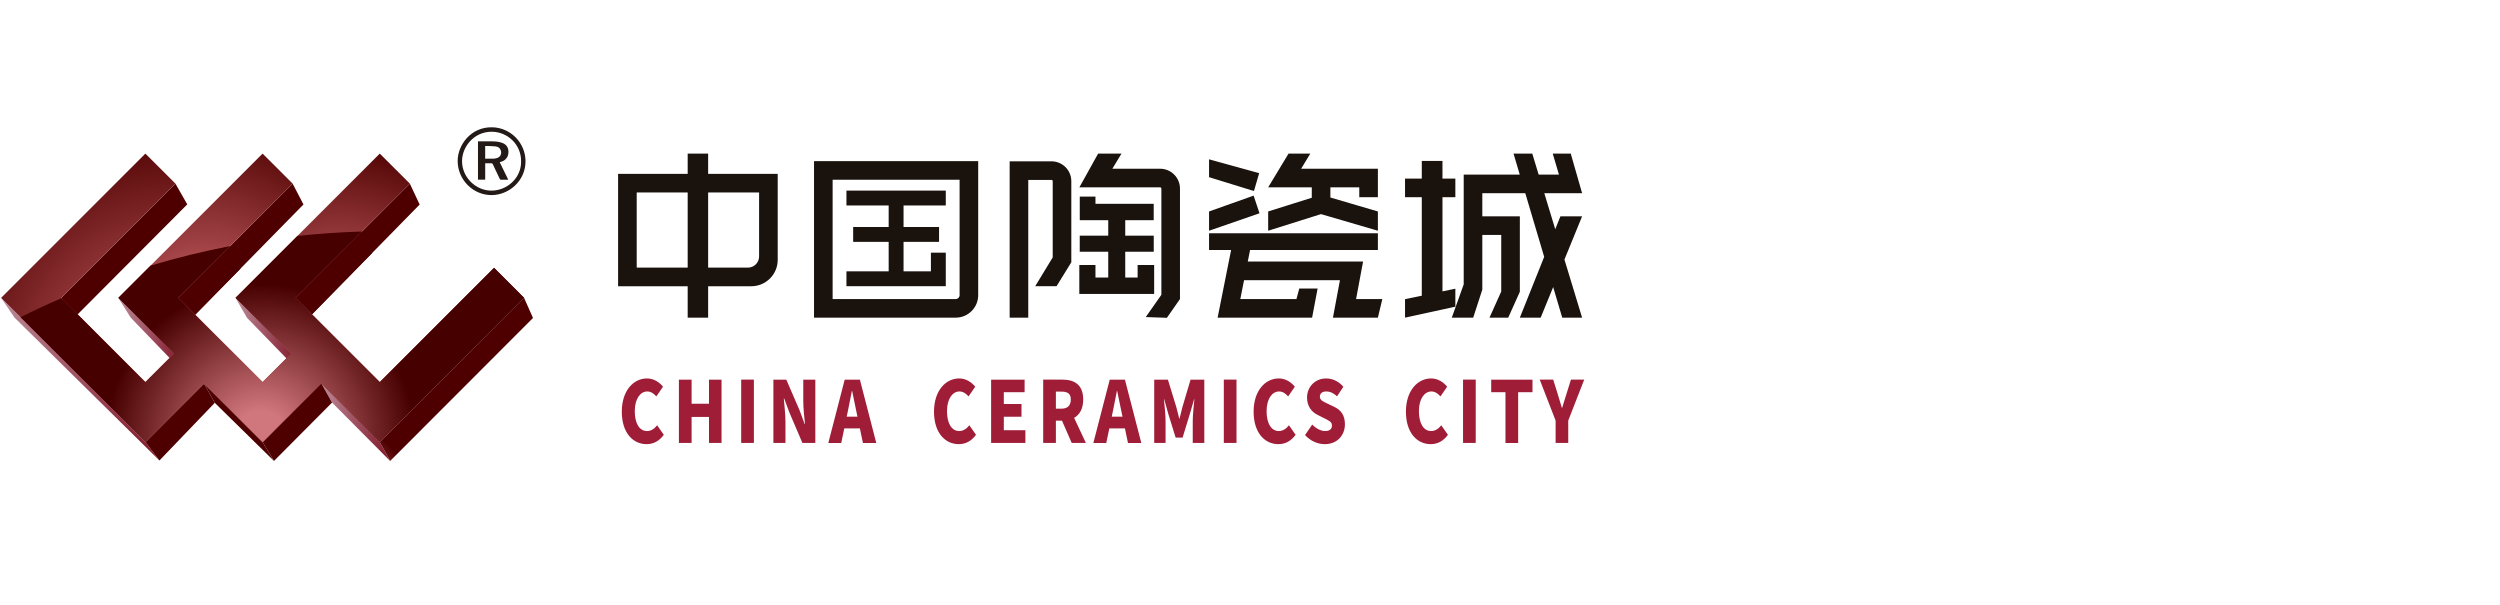 <?xml version="1.0" encoding="UTF-8"?>
<svg width="884px" height="214px" viewBox="0 0 884 214" version="1.1" xmlns="http://www.w3.org/2000/svg" xmlns:xlink="http://www.w3.org/1999/xlink">
    <title>画板</title>
    <defs>
        <radialGradient cx="-50.002%" cy="145.999%" fx="-50.002%" fy="145.999%" r="43.19%" gradientTransform="translate(-0.5,1.46),scale(1,0.94),translate(0.5,-1.46)" id="radialGradient-1">
            <stop stop-color="#D46B70" offset="0%"></stop>
            <stop stop-color="#4E0000" offset="100%"></stop>
        </radialGradient>
        <radialGradient cx="140.997%" cy="-20.003%" fx="140.997%" fy="-20.003%" r="38.737%" gradientTransform="translate(1.41,-0.2),scale(1,0.904),translate(-1.41,0.2)" id="radialGradient-2">
            <stop stop-color="#D46B70" offset="0%"></stop>
            <stop stop-color="#4E0000" offset="100%"></stop>
        </radialGradient>
        <radialGradient cx="-32.998%" cy="123.995%" fx="-32.998%" fy="123.995%" r="48.406%" gradientTransform="translate(-0.33,1.24),scale(1,0.818),translate(0.33,-1.24)" id="radialGradient-3">
            <stop stop-color="#D46B70" offset="0%"></stop>
            <stop stop-color="#4E0000" offset="100%"></stop>
        </radialGradient>
        <linearGradient x1="-0.005%" y1="50.001%" x2="100.001%" y2="50.001%" id="linearGradient-4">
            <stop stop-color="#BB8998" offset="0%"></stop>
            <stop stop-color="#811829" offset="100%"></stop>
        </linearGradient>
        <radialGradient cx="122.999%" cy="-10.003%" fx="122.999%" fy="-10.003%" r="31.318%" gradientTransform="translate(1.23,-0.1),scale(1,0.894),translate(-1.23,0.1)" id="radialGradient-5">
            <stop stop-color="#D46B70" offset="0%"></stop>
            <stop stop-color="#4E0000" offset="100%"></stop>
        </radialGradient>
        <radialGradient cx="-20.994%" cy="112.998%" fx="-20.994%" fy="112.998%" r="39.81%" gradientTransform="translate(-0.21,1.13),scale(1,0.84),translate(0.21,-1.13)" id="radialGradient-6">
            <stop stop-color="#D46B70" offset="0%"></stop>
            <stop stop-color="#4E0000" offset="100%"></stop>
        </radialGradient>
        <linearGradient x1="0.005%" y1="50.003%" x2="99.999%" y2="50.003%" id="linearGradient-7">
            <stop stop-color="#BB8998" offset="0%"></stop>
            <stop stop-color="#811829" offset="100%"></stop>
        </linearGradient>
        <linearGradient x1="0%" y1="50.001%" x2="100.001%" y2="50.001%" id="linearGradient-8">
            <stop stop-color="#BB8998" offset="0%"></stop>
            <stop stop-color="#811829" offset="100%"></stop>
        </linearGradient>
        <radialGradient cx="127.999%" cy="131.994%" fx="127.999%" fy="131.994%" r="38.838%" gradientTransform="translate(1.28,1.32),scale(1,0.904),translate(-1.28,-1.32)" id="radialGradient-9">
            <stop stop-color="#D46B70" offset="0%"></stop>
            <stop stop-color="#4E0000" offset="100%"></stop>
        </radialGradient>
        <linearGradient x1="0.006%" y1="50%" x2="100.003%" y2="50%" id="linearGradient-10">
            <stop stop-color="#BB8998" offset="0%"></stop>
            <stop stop-color="#811829" offset="100%"></stop>
        </linearGradient>
        <radialGradient cx="-15.995%" cy="113.999%" fx="-15.995%" fy="113.999%" r="33.574%" gradientTransform="translate(-0.16,1.14),scale(1,0.939),translate(0.16,-1.14)" id="radialGradient-11">
            <stop stop-color="#D46B70" offset="0%"></stop>
            <stop stop-color="#4E0000" offset="100%"></stop>
        </radialGradient>
        <radialGradient cx="-33.002%" cy="120.993%" fx="-33.002%" fy="120.993%" r="37.952%" gradientTransform="translate(-0.33,1.21),scale(1,0.894),translate(0.33,-1.21)" id="radialGradient-12">
            <stop stop-color="#D46B70" offset="0%"></stop>
            <stop stop-color="#4E0000" offset="100%"></stop>
        </radialGradient>
        <radialGradient cx="-36.001%" cy="126.002%" fx="-36.001%" fy="126.002%" r="39.006%" gradientTransform="translate(-0.36,1.26),scale(1,0.901),translate(0.36,-1.26)" id="radialGradient-13">
            <stop stop-color="#D46B70" offset="0%"></stop>
            <stop stop-color="#4E0000" offset="100%"></stop>
        </radialGradient>
        <radialGradient cx="85%" cy="76%" fx="85%" fy="76%" r="120.892%" gradientTransform="translate(0.85,0.76),scale(1,0.704),translate(-0.85,-0.76)" id="radialGradient-14">
            <stop stop-color="#D46B70" offset="0%"></stop>
            <stop stop-color="#4E0000" offset="100%"></stop>
        </radialGradient>
        <radialGradient cx="43%" cy="59%" fx="43%" fy="59%" r="101.344%" gradientTransform="translate(0.43,0.59),scale(1,0.704),translate(-0.43,-0.59)" id="radialGradient-15">
            <stop stop-color="#D46B70" offset="0%"></stop>
            <stop stop-color="#4E0000" offset="100%"></stop>
        </radialGradient>
        <radialGradient cx="36.001%" cy="59%" fx="36.001%" fy="59%" r="64.415%" gradientTransform="translate(0.36,0.59),scale(1,1),translate(-0.36,-0.59)" id="radialGradient-16">
            <stop stop-color="#D46B70" offset="0%"></stop>
            <stop stop-color="#4E0000" offset="100%"></stop>
        </radialGradient>
        <radialGradient cx="47.7%" cy="98.231%" fx="47.7%" fy="98.231%" r="76.383%" gradientTransform="translate(0.477,0.982),scale(0.418,1),rotate(89.387),translate(-0.477,-0.982)" id="radialGradient-17">
            <stop stop-color="#D0767D" offset="0%"></stop>
            <stop stop-color="#D0767D" offset="16.972%"></stop>
            <stop stop-color="#470000" offset="95.848%"></stop>
            <stop stop-color="#470000" offset="100%"></stop>
        </radialGradient>
    </defs>
    <g id="画板" stroke="none" stroke-width="1" fill="none" fill-rule="evenodd">
        <g id="logo" transform="translate(0.39, 45.005)" fill-rule="nonzero">
            <path d="M636.179,108.938 C639.215,108.938 640.957,107.713 640.957,105.022 C640.957,102.538 639.267,101.464 636.179,101.464 L633.092,101.464 L633.092,108.938 L636.179,108.938 Z M635.705,98.83 C638.658,98.83 639.899,97.578 639.899,95.512 C639.899,93.209 638.528,92.342 635.785,92.342 L633.092,92.342 L633.092,98.83 L635.705,98.83 Z M630.029,89.653 L636.047,89.653 C640.034,89.653 642.909,91.086 642.909,95.065 C642.909,97.159 641.881,99.159 640.138,99.82 L640.138,99.968 C642.355,100.507 643.965,102.21 643.965,105.2 C643.965,109.565 640.823,111.661 636.522,111.661 L630.029,111.661 L630.029,89.653 Z M653.16,89.653 C657.171,89.653 660.179,91.268 660.179,96.023 C660.179,99.43 658.569,101.464 656.115,102.33 L660.653,111.244 L666.973,89.653 L670.507,89.653 L676.948,111.66 L673.7,111.66 L672.065,105.382 L665.31,105.382 L663.645,111.66 L660.864,111.659 L657.406,111.66 L653,102.777 L649.86,102.777 L649.86,111.66 L646.797,111.66 L646.797,89.653 L653.16,89.653 Z M668.713,92.373 L668.608,92.373 C668.054,94.884 667.447,97.306 666.813,99.701 L666.022,102.659 L671.326,102.659 L670.562,99.701 C669.901,97.306 669.322,94.855 668.713,92.373 Z M652.788,92.433 L649.86,92.433 L649.86,99.998 L652.788,99.998 C655.614,99.998 657.146,98.682 657.146,96.023 C657.146,93.361 655.614,92.433 652.788,92.433 Z M678.669,89.652 L681.812,89.652 L688.25,102.569 L690.282,107.233 L690.414,107.233 C690.257,104.962 690.017,102.3 690.017,99.908 L690.017,89.652 L692.92,89.652 L692.92,111.659 L689.782,111.659 L683.342,98.683 L681.308,94.079 L681.178,94.079 C681.335,96.35 681.572,98.893 681.572,101.283 L681.572,111.659 L678.669,111.659 L678.669,89.652 Z M702.037,108.818 C706.206,108.818 708.45,106.038 708.45,100.567 C708.45,95.064 706.206,92.462 702.037,92.462 L700.268,92.462 L700.268,108.818 L702.037,108.818 Z M697.207,89.653 L702.247,89.653 C708.213,89.653 711.618,93.391 711.618,100.567 C711.618,107.712 708.213,111.66 702.407,111.66 L697.207,111.66 L697.207,89.653 Z M719.917,89.652 L731.424,89.652 L731.424,92.553 L722.98,92.553 L722.98,99.281 L730.156,99.281 L730.156,102.182 L722.98,102.182 L722.98,111.659 L719.917,111.659 L719.917,89.652 Z M734.018,111.66 L737.081,111.66 L737.081,89.653 L734.018,89.653 L734.018,111.66 Z M744.394,99.998 L747.322,99.998 C750.148,99.998 751.68,98.682 751.68,96.023 C751.68,93.361 750.148,92.433 747.322,92.433 L744.394,92.433 L744.394,99.998 Z M751.94,111.66 L747.534,102.777 L744.394,102.777 L744.394,111.66 L741.331,111.66 L741.331,89.653 L747.694,89.653 C751.705,89.653 754.713,91.268 754.713,96.023 C754.713,99.43 753.103,101.464 750.649,102.33 L755.4,111.66 L751.94,111.66 Z M756.016,108.818 L757.81,106.428 C759.208,108.013 761.108,109.028 762.983,109.028 C765.332,109.028 766.652,107.772 766.652,105.92 C766.652,103.915 765.332,103.286 763.537,102.392 L760.843,101.074 C758.971,100.177 756.887,98.504 756.887,95.304 C756.887,91.838 759.578,89.233 763.272,89.233 C765.541,89.233 767.681,90.31 769.158,92.013 L767.548,94.228 C766.335,93.001 764.987,92.253 763.272,92.253 C761.293,92.253 760,93.331 760,95.094 C760,96.978 761.557,97.696 763.142,98.412 L765.806,99.701 C768.102,100.807 769.765,102.419 769.765,105.648 C769.765,109.179 767.179,112.05 762.928,112.05 C760.264,112.05 757.785,110.853 756.016,108.818 M775.975,92.552 L770.276,92.552 L770.276,89.651 L784.764,89.651 L784.764,92.552 L779.038,92.552 L779.038,111.661 L775.975,111.661 L775.975,92.552 Z M791.005,108.818 L792.8,106.428 C794.198,108.013 796.098,109.028 797.972,109.028 C800.321,109.028 801.642,107.772 801.642,105.92 C801.642,103.915 800.321,103.286 798.526,102.392 L795.833,101.074 C793.961,100.177 791.876,98.504 791.876,95.304 C791.876,91.838 794.567,89.233 798.262,89.233 C800.531,89.233 802.67,90.31 804.148,92.013 L802.538,94.228 C801.325,93.001 799.977,92.253 798.262,92.253 C796.282,92.253 794.989,93.331 794.989,95.094 C794.989,96.978 796.547,97.696 798.132,98.412 L800.796,99.701 C803.092,100.807 804.755,102.419 804.755,105.648 C804.755,109.179 802.169,112.05 797.918,112.05 C795.254,112.05 792.775,110.853 791.005,108.818 M810.963,92.552 L805.264,92.552 L805.264,89.651 L819.752,89.651 L819.752,92.552 L814.026,92.552 L814.026,111.661 L810.963,111.661 L810.963,92.552 Z M834.249,100.567 C834.249,95.393 832.138,92.252 828.918,92.252 C825.697,92.252 823.611,95.393 823.611,100.567 C823.611,105.739 825.697,109.028 828.918,109.028 C832.138,109.028 834.249,105.739 834.249,100.567 M820.473,100.567 C820.473,93.479 823.93,89.233 828.918,89.233 C833.905,89.233 837.39,93.479 837.39,100.567 C837.39,107.653 833.905,112.05 828.918,112.05 C823.93,112.05 820.473,107.653 820.473,100.567 M843.655,99.998 L846.584,99.998 C849.409,99.998 850.942,98.682 850.942,96.023 C850.942,93.361 849.409,92.433 846.584,92.433 L843.655,92.433 L843.655,99.998 Z M851.202,111.66 L846.796,102.777 L843.655,102.777 L843.655,111.66 L840.593,111.66 L840.593,89.653 L846.955,89.653 C850.967,89.653 853.975,91.268 853.975,96.023 C853.975,99.43 852.365,101.464 849.911,102.33 L854.661,111.66 L851.202,111.66 Z M857.046,89.652 L868.528,89.652 L868.528,92.553 L860.109,92.553 L860.109,98.683 L867.233,98.683 L867.233,101.614 L860.109,101.614 L860.109,108.729 L868.818,108.729 L868.818,111.659 L857.046,111.659 L857.046,89.652 Z M870.672,108.818 L872.467,106.428 C873.865,108.013 875.765,109.028 877.639,109.028 C879.988,109.028 881.309,107.772 881.309,105.92 C881.309,103.915 879.988,103.286 878.194,102.392 L875.5,101.074 C873.628,100.177 871.544,98.504 871.544,95.304 C871.544,91.838 874.235,89.233 877.929,89.233 C880.198,89.233 882.337,90.31 883.815,92.013 L882.205,94.228 C880.992,93.001 879.644,92.253 877.929,92.253 C875.95,92.253 874.657,93.331 874.657,95.094 C874.657,96.978 876.214,97.696 877.799,98.412 L880.463,99.701 C882.759,100.807 884.422,102.419 884.422,105.648 C884.422,109.179 881.836,112.05 877.585,112.05 C874.921,112.05 872.442,110.853 870.672,108.818 M642.872,32.305 L675.103,32.305 L675.103,16.345 L642.872,16.345 L642.872,32.305 Z M637.579,37.595 L680.396,37.595 L680.396,11.05 L637.579,11.05 L637.579,37.595 Z M635.321,62.075 L652.279,62.075 L652.279,46.759 L635.321,46.759 L635.321,62.075 Z M630.03,67.368 L657.575,67.368 L657.575,41.468 L630.03,41.468 L630.03,67.368 Z M665.817,62.075 L682.777,62.075 L682.777,46.759 L665.817,46.759 L665.817,62.075 Z M660.523,67.368 L688.07,67.368 L688.07,41.468 L660.523,41.468 L660.523,67.368 Z M860.455,23.26 L860.455,25.972 L882.437,25.972 L882.437,31.265 L860.455,31.265 L860.455,35.677 L878.526,35.677 L878.526,67.313 L875.878,67.313 L875.878,67.368 L841.132,67.368 L841.132,67.313 L838.485,67.313 L838.485,35.677 L855.164,35.677 L855.164,23.26 L860.455,23.26 Z M855.487,9.304 L860.171,12.861 L860.171,15.003 L882.438,15.003 L882.438,20.296 L834.139,20.296 L834.139,59.956 L824.465,67.311 L824.465,60.663 L828.846,57.332 L828.846,20.296 L824.465,20.296 L824.465,15.003 L854.24,15.003 L846.732,9.304 L855.487,9.304 Z M873.233,40.971 L843.78,40.971 L843.78,62.075 L873.233,62.075 L873.233,40.971 Z M803.46,15.003 L810.968,9.304 L802.213,9.304 L794.705,15.003 L779.775,15.003 L779.775,12.861 L775.088,9.304 L766.333,9.304 L773.841,15.003 L759.665,15.003 L759.665,20.296 L817.638,20.296 L817.638,15.003 L803.46,15.003 Z M768.979,62.02 L808.32,62.02 L808.32,55.274 L768.979,55.274 L768.979,62.02 Z M768.981,49.981 L808.322,49.981 L808.322,43.235 L768.981,43.235 L768.981,49.981 Z M770.878,31.265 L770.885,31.287 L770.917,31.265 L808.322,31.265 L808.322,37.942 L768.979,37.942 L768.979,31.265 L770.878,31.265 Z M777.891,25.972 L782.575,22.416 L773.82,22.416 L769.136,25.972 L763.685,25.972 L763.685,67.313 L766.333,67.313 L768.979,67.313 L808.322,67.313 L810.968,67.313 L813.615,67.313 L813.615,25.972 L777.891,25.972 Z M725.085,36.049 L734.205,36.049 L734.205,30.263 L725.085,30.263 L725.085,36.049 Z M725.085,25.712 L734.205,25.712 L734.205,19.926 L725.085,19.926 L725.085,25.712 Z M738.755,25.712 L747.875,25.712 L747.875,19.926 L738.755,19.926 L738.755,25.712 Z M738.757,36.049 L747.877,36.049 L747.877,30.263 L738.757,30.263 L738.757,36.049 Z M752.837,50.426 L742.955,50.426 L742.955,42.211 L737.662,42.211 L737.662,50.426 L726.435,50.426 L739.382,40.601 L752.429,40.601 L752.429,15.374 L730.593,15.374 L738.588,9.303 L729.833,9.303 L721.835,15.374 L720.531,15.374 L720.531,40.601 L731.849,40.601 L718.905,50.426 L718.586,50.426 L718.586,55.719 L737.662,55.719 L737.662,67.313 L742.955,67.313 L742.955,55.719 L752.837,55.719 L752.837,50.426 Z M702.555,11.219 L702.554,26.006 L711.133,26.007 L711.133,11.22 L716.426,11.22 L716.426,31.286 L716.422,31.3 L702.554,31.299 L702.555,61.512 L694.862,67.361 L694.862,60.711 L697.261,58.887 L697.261,11.219 L702.555,11.219 Z M716.421,41.174 L716.421,42.212 L716.425,67.311 L711.132,67.311 L711.132,46.467 L702.555,46.467 L702.555,41.174 L716.421,41.174 Z" id="形状结合" fill-opacity="0" fill="#050101"></path>
            <path d="M219.477,100.551 C219.477,93.087 223.641,88.811 228.382,88.811 C230.818,88.811 232.775,90.168 234.054,91.732 L231.694,95.164 C230.765,94.14 229.787,93.417 228.46,93.417 C226.049,93.417 224.067,96.006 224.067,100.371 C224.067,104.824 225.773,107.415 228.407,107.415 C229.887,107.415 231.094,106.512 231.972,105.367 L234.33,108.738 C232.747,110.936 230.665,112.049 228.234,112.049 C223.491,112.049 219.477,108.136 219.477,100.551 M239.67,89.234 L244.16,89.234 L244.16,97.754 L250.306,97.754 L250.306,89.234 L254.746,89.234 L254.746,111.628 L250.306,111.628 L250.306,102.417 L244.16,102.417 L244.16,111.628 L239.67,111.628 L239.67,89.234 Z M261.695,111.628 L266.186,111.628 L266.186,89.233 L261.695,89.233 L261.695,111.628 Z M273.082,89.234 L277.648,89.234 L282.289,99.95 L284.123,104.917 L284.248,104.917 C283.995,102.538 283.646,99.318 283.646,96.639 L283.646,89.234 L287.91,89.234 L287.91,111.628 L283.343,111.628 L278.729,100.823 L276.896,95.916 L276.77,95.916 C276.971,98.415 277.347,101.485 277.347,104.194 L277.347,111.628 L273.082,111.628 L273.082,89.234 Z M302.812,102.327 L302.411,100.432 C301.909,98.204 301.432,95.524 300.93,93.237 L300.83,93.237 C300.379,95.586 299.877,98.204 299.4,100.432 L298.999,102.327 L302.812,102.327 Z M303.665,106.482 L298.146,106.482 L297.065,111.629 L292.502,111.629 L298.296,89.234 L303.665,89.234 L309.46,111.629 L304.744,111.629 L303.665,106.482 Z M329.875,100.551 C329.875,93.087 334.04,88.811 338.781,88.811 C341.216,88.811 343.173,90.168 344.453,91.732 L342.092,95.164 C341.164,94.14 340.186,93.417 338.856,93.417 C336.448,93.417 334.466,96.006 334.466,100.371 C334.466,104.824 336.172,107.415 338.806,107.415 C340.286,107.415 341.492,106.512 342.37,105.367 L344.728,108.738 C343.146,110.936 341.064,112.049 338.633,112.049 C333.889,112.049 329.875,108.136 329.875,100.551 M350.07,89.234 L361.911,89.234 L361.911,93.688 L354.561,93.688 L354.561,97.843 L360.809,97.843 L360.809,102.358 L354.561,102.358 L354.561,107.113 L362.187,107.113 L362.187,111.628 L350.07,111.628 L350.07,89.234 Z M372.971,99.497 L374.981,99.497 C377.113,99.497 378.242,98.384 378.242,96.277 C378.242,94.17 377.113,93.477 374.981,93.477 L372.971,93.477 L372.971,99.497 Z M378.568,111.628 L375.129,103.741 L372.971,103.741 L372.971,111.628 L368.481,111.628 L368.481,89.233 L375.33,89.233 C379.32,89.233 382.632,90.859 382.632,96.277 C382.632,99.557 381.352,101.666 379.421,102.749 L383.585,111.628 L378.568,111.628 Z M396.53,102.327 L396.128,100.432 C395.626,98.204 395.15,95.524 394.648,93.237 L394.548,93.237 C394.096,95.586 393.595,98.204 393.118,100.432 L392.717,102.327 L396.53,102.327 Z M397.382,106.482 L391.864,106.482 L390.783,111.629 L386.219,111.629 L392.014,89.234 L397.382,89.234 L403.177,111.629 L398.463,111.629 L397.382,106.482 Z M407.741,89.234 L412.582,89.234 L415.542,98.896 C415.919,100.189 416.222,101.606 416.571,102.99 L416.699,102.99 C417.075,101.606 417.376,100.189 417.727,98.896 L420.587,89.234 L425.454,89.234 L425.454,111.628 L421.365,111.628 L421.365,103.952 C421.365,101.726 421.716,98.383 421.942,96.187 L421.841,96.187 L420.286,101.546 L417.775,109.731 L415.317,109.731 L412.783,101.546 L411.278,96.187 L411.177,96.187 C411.403,98.383 411.754,101.726 411.754,103.952 L411.754,111.628 L407.741,111.628 L407.741,89.234 Z M432.35,111.628 L436.84,111.628 L436.84,89.233 L432.35,89.233 L432.35,111.628 Z M442.886,100.551 C442.886,93.087 447.051,88.811 451.792,88.811 C454.227,88.811 456.184,90.168 457.464,91.732 L455.103,95.164 C454.175,94.14 453.197,93.417 451.867,93.417 C449.459,93.417 447.477,96.006 447.477,100.371 C447.477,104.824 449.183,107.415 451.817,107.415 C453.297,107.415 454.503,106.512 455.381,105.367 L457.739,108.738 C456.157,110.936 454.075,112.049 451.644,112.049 C446.9,112.049 442.886,108.136 442.886,100.551 M461.073,108.829 L463.606,105.125 C464.936,106.482 466.669,107.415 468.147,107.415 C469.805,107.415 470.582,106.662 470.582,105.458 C470.582,104.163 469.554,103.743 467.948,102.929 L465.565,101.725 C463.606,100.792 461.777,98.836 461.777,95.584 C461.777,91.821 464.587,88.813 468.551,88.813 C470.708,88.813 472.991,89.805 474.621,91.761 L472.389,95.134 C471.159,94.019 470.006,93.417 468.551,93.417 C467.171,93.417 466.318,94.081 466.318,95.285 C466.318,96.519 467.495,97 469.153,97.782 L471.486,98.897 C473.793,100.01 475.175,101.876 475.175,105.036 C475.175,108.77 472.564,112.049 468.049,112.049 C465.613,112.049 463.007,110.966 461.073,108.829 M496.746,100.551 C496.746,93.087 500.91,88.811 505.651,88.811 C508.087,88.811 510.044,90.168 511.323,91.732 L508.963,95.164 C508.034,94.14 507.056,93.417 505.729,93.417 C503.318,93.417 501.337,96.006 501.337,100.371 C501.337,104.824 503.042,107.415 505.676,107.415 C507.159,107.415 508.363,106.512 509.241,105.367 L511.599,108.738 C510.016,110.936 507.934,112.049 505.503,112.049 C500.76,112.049 496.746,108.136 496.746,100.551 M516.939,111.628 L521.429,111.628 L521.429,89.233 L516.939,89.233 L516.939,111.628 Z M531.941,93.688 L526.898,93.688 L526.898,89.234 L541.498,89.234 L541.498,93.688 L536.433,93.688 L536.433,111.629 L531.941,111.629 L531.941,93.688 Z M549.675,103.712 L544.055,89.233 L548.822,89.233 L550.379,94.2 C550.879,95.885 551.355,97.45 551.882,99.197 L551.985,99.197 C552.509,97.45 553.011,95.885 553.538,94.2 L555.093,89.233 L559.787,89.233 L554.14,103.712 L554.14,111.628 L549.675,111.628 L549.675,103.712 Z" id="形状结合" fill="#A01D38"></path>
            <path d="M173.739,0.005 C180.282,0.178 185.454,5.626 185.431,12.069 C185.406,19.081 179.44,23.987 173.379,23.982 C166.84,23.971 161.47,18.52 161.438,11.95 C161.413,6.329 166.07,-0.201 173.739,0.005 Z M173.554,1.576 C167.249,1.508 162.97,6.883 162.988,12.012 C163.004,17.626 167.755,22.388 173.354,22.402 C178.76,22.418 183.795,18.113 183.87,12.34 L183.869,12.05 C183.931,6.139 179.151,1.642 173.554,1.576 Z M173.188,4.965 C173.963,4.974 174.747,4.99 175.514,5.099 C176.139,5.186 176.777,5.348 177.365,5.587 C178.736,6.146 179.4,7.213 179.4,8.7 C179.404,10.477 178.394,11.79 176.67,12.235 C176.563,12.265 176.453,12.297 176.3,12.342 C177.306,14.401 178.305,16.44 179.324,18.525 C179.185,18.532 179.078,18.541 178.973,18.541 C178.237,18.545 177.498,18.536 176.763,18.547 C176.547,18.554 176.428,18.474 176.339,18.283 C175.505,16.522 174.663,14.769 173.833,13.008 C173.735,12.798 173.616,12.728 173.384,12.732 C172.663,12.748 171.938,12.737 171.176,12.737 L171.176,18.516 L168.622,18.516 L168.622,4.96 C170.166,4.96 171.676,4.946 173.188,4.965 Z M171.172,6.616 L171.172,11.113 C172.154,11.113 173.099,11.129 174.04,11.104 C174.408,11.095 174.782,11.026 175.144,10.94 C176.558,10.602 177.176,9.346 176.617,7.986 C176.296,7.22 175.646,6.869 174.893,6.775 C173.972,6.661 173.037,6.661 172.111,6.618 C171.803,6.604 171.495,6.616 171.172,6.616 Z" id="形状结合" fill="#231916"></path>
            <path d="M371.41,12.037 L363.204,12.037 L360.443,12.037 L356.625,12.037 L356.625,67.317 L363.204,67.317 L363.204,18.614 L371.41,18.614 C371.656,18.614 371.85,18.808 371.85,19.054 L371.85,46.017 L365.667,56.19 L373.202,56.206 L378.427,47.739 L378.427,19.054 C378.427,15.184 375.28,12.037 371.41,12.037 M345.499,11.964 L345.499,59.369 C345.499,63.75 341.935,67.317 337.549,67.317 L287.45,67.317 L287.45,11.964 L345.499,11.964 Z M338.922,18.543 L294.028,18.543 L294.028,60.74 L337.549,60.74 C338.304,60.74 338.922,60.124 338.922,59.369 L338.922,18.543 Z M334.039,22.386 L334.039,27.647 L319.106,27.647 L319.106,35.262 L331.66,35.262 L331.66,40.523 L319.106,40.523 L319.106,50.936 L328.778,50.936 L328.778,44.329 L334.039,44.329 L334.039,56.197 L298.91,56.197 L298.91,50.936 L313.845,50.936 L313.845,40.523 L301.288,40.523 L301.288,35.262 L313.845,35.262 L313.845,27.647 L298.91,27.647 L298.91,22.386 L334.039,22.386 Z M250.007,9.305 L250.007,16.477 L274.607,16.477 L274.607,46.872 C274.607,52.029 270.429,56.209 265.273,56.209 L250.007,56.209 L250.007,67.317 L242.775,67.317 L242.775,56.209 L218.171,56.209 L218.171,16.477 L242.775,16.477 L242.775,9.305 L250.007,9.305 Z M268.03,23.054 L250.007,23.054 L250.007,49.629 L264.066,49.629 C266.256,49.629 268.03,47.855 268.03,45.666 L268.03,23.054 Z M242.775,23.054 L224.75,23.054 L224.75,49.629 L242.775,49.629 L242.775,23.054 Z M396.169,9.305 L392.935,14.66 L409.827,14.66 C413.697,14.66 416.849,17.807 416.849,21.677 L416.849,60.74 L412.226,67.367 L404.748,67.11 L410.272,59.233 L410.272,21.677 C410.272,21.435 410.071,21.237 409.827,21.237 L381.277,21.237 L387.911,9.305 L396.169,9.305 Z M386.967,24.517 L386.967,27.066 L407.56,27.066 L407.56,32.85 L397.494,32.85 L397.494,38.337 L407.573,38.337 L407.573,44.018 L397.494,44.018 L397.494,53.133 L401.872,53.133 L401.872,48.709 L407.719,48.709 L407.719,58.937 L381.256,58.937 L381.256,48.709 L386.967,48.709 L386.967,53.133 L391.484,53.133 L391.484,44.018 L381.404,44.018 L381.404,38.337 L391.484,38.337 L391.484,32.85 L381.418,32.85 L381.418,24.517 L386.967,24.517 Z M443.007,22.54 L427.135,17.644 L427.135,11.329 L444.85,16.225 L443.007,22.54 Z M427.134,36.581 L427.134,29.769 L442.888,24.171 L444.97,30.41 L427.134,36.581 Z M486.828,24.715 L486.828,14.66 L459.697,14.66 L462.931,9.305 L455.243,9.305 L448.036,21.237 L463.455,21.237 L463.455,24.92 L448.036,29.769 L448.036,36.581 L466.712,30.706 L486.828,36.581 L486.828,29.769 L470.032,24.831 L470.032,21.237 L480.249,21.237 L480.249,24.715 L486.828,24.715 Z M509.665,11.894 L509.665,18.138 L514.224,18.138 L514.224,24.715 L509.665,24.715 L509.665,58.027 L514.224,57.076 L514.224,63.436 L496.431,67.318 L496.431,60.788 L502.353,59.555 L502.353,24.715 L496.431,24.715 L496.431,18.138 L502.353,18.138 L502.353,11.894 L509.665,11.894 Z M541.42,9.306 L543.673,16.724 L550.852,16.724 L548.656,9.306 L555.025,9.306 L559.041,23.301 L545.671,23.301 L549.545,36.054 L551.372,31.488 L559.041,31.488 L552.795,46.761 L559.041,67.318 L552.019,67.318 L548.811,56.51 L544.391,67.318 L537.025,67.318 L545.634,45.817 L538.948,23.301 L523.757,23.301 L523.757,31.488 L537.025,31.488 L537.025,58.175 L532.913,67.318 L526.293,67.318 L530.448,58.082 L530.448,38.068 L523.757,38.068 L523.757,57.402 L520.532,67.318 L512.963,67.318 L517.178,55.546 L517.178,16.724 L536.995,16.724 L534.792,9.306 L541.42,9.306 Z M479.118,60.74 L481.592,47.485 L440.821,47.485 L441.635,43.405 L486.828,43.405 L486.828,37.488 L427.133,37.488 L427.133,43.405 L434.93,43.405 L430.159,67.317 L463.569,67.317 L465.517,57.011 L459.035,57.011 L458.039,60.74 L438.178,60.74 L439.509,54.065 L473.414,54.065 L470.94,67.317 L486.828,67.317 L488.404,60.74 L479.118,60.74 Z" id="形状结合" fill="#19120D"></path>
            <g id="编组" transform="translate(0, 9.305)">
                <polygon id="Fill-55" fill="url(#radialGradient-1)" points="21.232 51.018 25.845 58.065 65.825 17.959 61.64 10.616"></polygon>
                <polygon id="Fill-57" fill="url(#radialGradient-2)" points="62.683 51.013 66.078 59.565 106.916 17.987 103.08 10.616"></polygon>
                <polygon id="Fill-59" fill="url(#radialGradient-3)" points="62.683 51.013 66.078 59.565 84.674 40.65 81.002 32.673"></polygon>
                <polygon id="Fill-61" fill="url(#linearGradient-4)" points="45.848 58.03 63.725 76.58 61.289 70.687 41.442 51.013"></polygon>
                <polygon id="Fill-63" fill="url(#radialGradient-5)" points="104.122 51.013 107.116 59.704 148 18.014 144.526 10.616"></polygon>
                <polygon id="Fill-65" fill="url(#radialGradient-6)" points="104.122 51.013 107.116 59.704 131.144 35.202 127.598 27.528"></polygon>
                <polygon id="Fill-67" fill="url(#linearGradient-7)" points="86.936 58.053 105.032 76.671 102.77 70.687 82.89 51.013"></polygon>
                <polygon id="Fill-69" fill="url(#linearGradient-8)" points="4.748 58.008 55.982 108.519 51.015 102.026 0 51.013"></polygon>
                <polygon id="Fill-71" fill="url(#radialGradient-9)" points="75.554 88.129 96.485 108.681 92.46 102.026 71.734 81.296"></polygon>
                <polygon id="Fill-73" fill="url(#linearGradient-10)" points="117.023 88.042 137.555 108.695 133.894 102.026 113.205 81.203"></polygon>
                <polygon id="Fill-75" fill="url(#radialGradient-11)" points="133.894 102.026 137.555 108.695 188.08 58.112 184.919 51.013"></polygon>
                <polygon id="Fill-77" fill="url(#radialGradient-12)" points="92.46 102.026 96.485 108.681 117.023 88.042 113.205 81.203"></polygon>
                <polygon id="Fill-79" fill="url(#radialGradient-13)" points="51.015 102.026 55.982 108.519 75.554 88.129 71.734 81.296"></polygon>
                <polygon id="Fill-81" fill="url(#radialGradient-14)" points="0 51.009 51.015 102.026 61.64 91.413 61.629 91.413 71.848 81.194 61.228 70.589 51.015 80.781 21.232 51.013 61.64 10.616 51.015 0"></polygon>
                <polygon id="Fill-83" fill="url(#radialGradient-15)" points="41.442 51.013 92.46 102.026 103.08 91.413 103.075 91.413 113.278 81.194 102.669 70.589 92.46 80.781 62.683 51.013 103.08 10.616 92.46 0"></polygon>
                <polygon id="Fill-85" fill="url(#radialGradient-16)" points="82.89 51.009 133.894 102.026 184.919 51.009 174.31 40.393 133.894 80.781 104.122 51.013 144.526 10.616 133.894 0"></polygon>
                <path d="M104.774,29.122 L82.89,51.009 L102.571,70.687 L92.46,80.781 L62.683,51.013 L81.002,32.696 C71.438,34.541 62.042,36.856 52.842,39.617 L52.842,39.617 L41.442,51.013 L61.13,70.687 L51.015,80.781 L21.328,51.111 C16.429,53.228 11.599,55.481 6.844,57.855 L6.844,57.855 L51.015,102.026 L61.64,91.413 L61.629,91.413 L71.734,81.296 L92.46,102.026 L103.08,91.413 L103.075,91.413 L113.185,81.296 L133.894,102.026 L184.919,51.009 L174.31,40.393 L133.894,80.781 L104.122,51.013 L127.584,27.556 C119.901,27.779 112.296,28.31 104.774,29.122" id="Fill-87" fill="url(#radialGradient-17)"></path>
            </g>
            <polygon id="Fill-89" fill-opacity="0" fill="#231916" points="592.523 113.058 594.803 113.058 594.803 4.363 592.523 4.363"></polygon>
        </g>
    </g>
</svg>